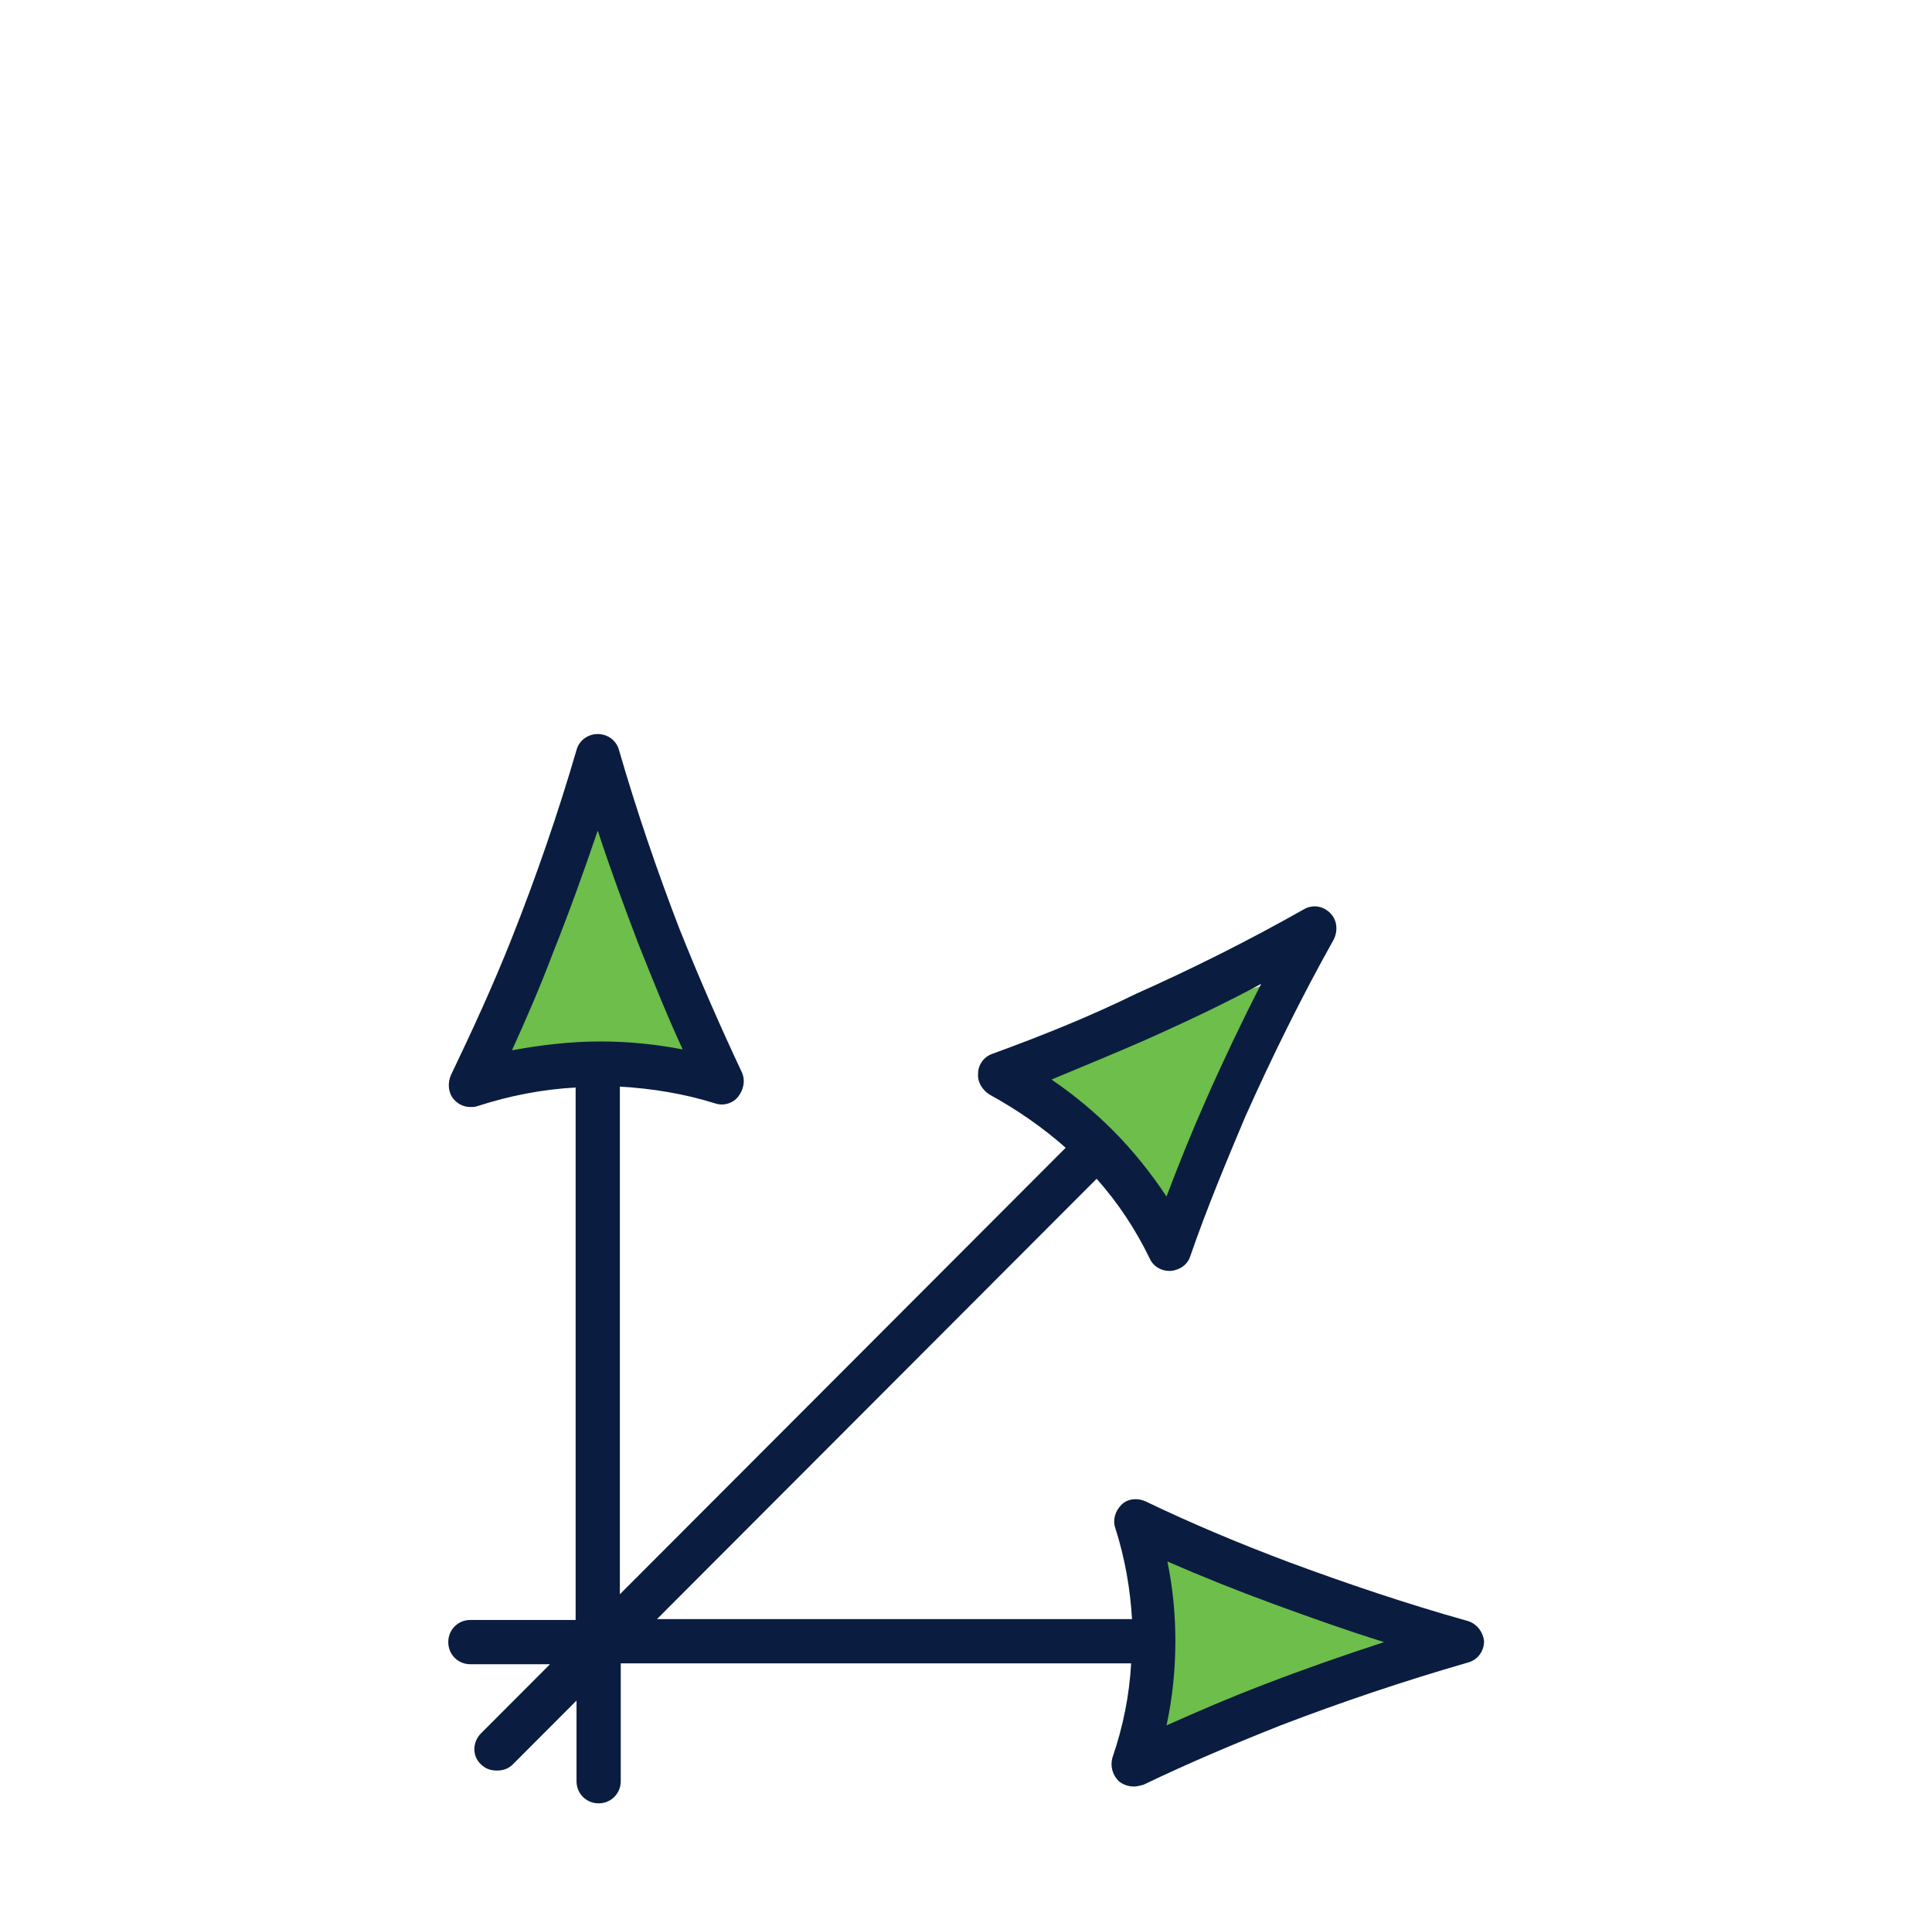 <?xml version="1.0" encoding="UTF-8"?>
<svg width="583px" height="575px" viewBox="0 0 583 575" version="1.1" xmlns="http://www.w3.org/2000/svg" xmlns:xlink="http://www.w3.org/1999/xlink">
    <title>REVIEW EFFICIENCY</title>
    <g id="REVIEW-EFFICIENCY" stroke="none" stroke-width="1" fill="none" fill-rule="evenodd">
        <g id="noun_Coordinate-system_1720578" transform="translate(135, 221)">
            <g id="Group"></g>
            <g id="Group" transform="translate(10, 27)" fill="#6DBE4B" fill-rule="nonzero">
                <polygon id="Triangle" points="35.5 0 71 71 0 71"></polygon>
                <polygon id="Triangle-Copy-2" transform="translate(241.355, 247.902) rotate(-270) translate(-241.355, -247.902) " points="241.355 212.402 276.855 283.402 205.855 283.402"></polygon>
                <polygon id="Triangle-Copy" transform="translate(213.168, 72.633) rotate(47) translate(-213.168, -72.633) " points="213.168 37.133 248.668 108.133 177.668 108.133"></polygon>
            </g>
            <path d="M307.762,268.035 C289.611,262.956 271.46,256.808 254.11,250.393 C239.163,244.78 224.482,238.632 210.602,231.95 C208.2,230.881 205.264,231.148 203.395,233.019 C201.527,234.89 200.726,237.563 201.527,239.969 C204.463,249.057 206.065,258.412 206.598,267.5 L63.262,267.5 L195.921,134.654 C202.328,141.871 207.666,149.89 211.937,158.711 C213.004,161.117 215.407,162.453 217.809,162.453 C218.076,162.453 218.076,162.453 218.343,162.453 C221.012,162.186 223.414,160.582 224.215,157.909 C229.02,144.01 234.892,129.843 240.764,115.944 C248.772,98.035 257.58,80.126 267.456,62.485 C268.791,59.812 268.524,56.604 266.389,54.466 C264.253,52.328 261.05,51.793 258.381,53.397 C241.832,62.752 224.749,71.306 207.933,78.79 C193.786,85.739 179.105,91.62 164.425,96.966 C162.023,97.768 160.154,100.173 160.154,102.846 C159.887,105.519 161.489,107.925 163.624,109.261 C171.899,113.805 179.639,119.151 186.579,125.299 L52.051,260.016 L52.051,106.856 C61.66,107.39 71.536,108.994 80.878,111.934 C83.281,112.736 86.217,111.934 87.818,109.796 C89.42,107.658 89.954,104.985 88.886,102.579 C82.213,88.412 75.807,73.711 69.935,59.01 C63.262,41.636 57.122,23.727 51.784,5.284 C50.983,2.343 48.314,0.472 45.378,0.472 C42.442,0.472 39.773,2.343 38.972,5.284 C33.366,24.529 26.693,43.774 19.487,61.95 C13.881,76.117 7.475,90.016 1.069,103.381 C0.001,105.787 0.268,108.727 1.87,110.598 C3.204,112.202 5.073,113.004 6.941,113.004 C7.742,113.004 8.276,113.004 9.077,112.736 C18.953,109.529 28.829,107.658 38.705,107.123 L38.705,267.767 L6.941,267.767 C3.204,267.767 0.268,270.708 0.268,274.45 C0.268,278.192 3.204,281.132 6.941,281.132 L30.964,281.132 L10.144,301.981 C7.475,304.654 7.475,308.931 10.144,311.336 C11.479,312.673 13.08,313.207 14.949,313.207 C16.817,313.207 18.419,312.673 19.753,311.336 L38.972,292.091 L38.972,316.415 C38.972,320.157 41.908,323.097 45.645,323.097 C49.382,323.097 52.318,320.157 52.318,316.415 L52.318,280.865 L206.331,280.865 C205.798,290.487 203.929,299.843 200.726,309.198 C199.925,311.871 200.726,314.544 202.595,316.415 C203.929,317.484 205.531,318.019 207.132,318.019 C208.2,318.019 209.001,317.751 210.068,317.484 C223.414,311.069 237.294,305.189 251.441,299.575 C269.592,292.626 288.543,286.211 308.028,280.597 C310.965,279.796 312.833,277.123 312.833,274.182 C312.566,271.509 310.698,268.837 307.762,268.035 Z M213.805,91.353 C224.482,86.541 235.159,81.463 245.569,75.85 C239.697,87.343 234.091,99.104 229.02,110.598 C224.749,120.22 220.745,130.11 217.008,140 C212.204,132.783 206.865,126.101 200.726,119.953 C195.121,114.34 188.982,109.261 182.309,104.717 C192.452,100.441 203.128,96.164 213.805,91.353 Z M31.765,66.761 C36.57,54.733 41.107,42.17 45.378,29.607 C49.115,41.101 53.386,52.595 57.656,63.821 C61.927,74.513 66.198,85.205 71.002,95.629 C62.728,94.026 54.453,93.224 46.179,93.224 C37.103,93.224 28.295,94.293 19.487,95.897 C23.757,86.541 28.028,76.651 31.765,66.761 Z M246.37,287.28 C236.494,291.022 226.617,295.299 217.008,299.575 C218.877,291.022 219.677,282.469 219.677,273.915 C219.677,265.896 218.877,257.877 217.275,250.126 C227.685,254.67 238.362,258.947 249.306,262.956 C260.25,266.965 271.46,270.975 282.671,274.45 C270.393,278.459 258.114,282.736 246.37,287.28 Z" id="Shape" fill="#0A1D40" fill-rule="nonzero"></path>
        </g>
    </g>
</svg>